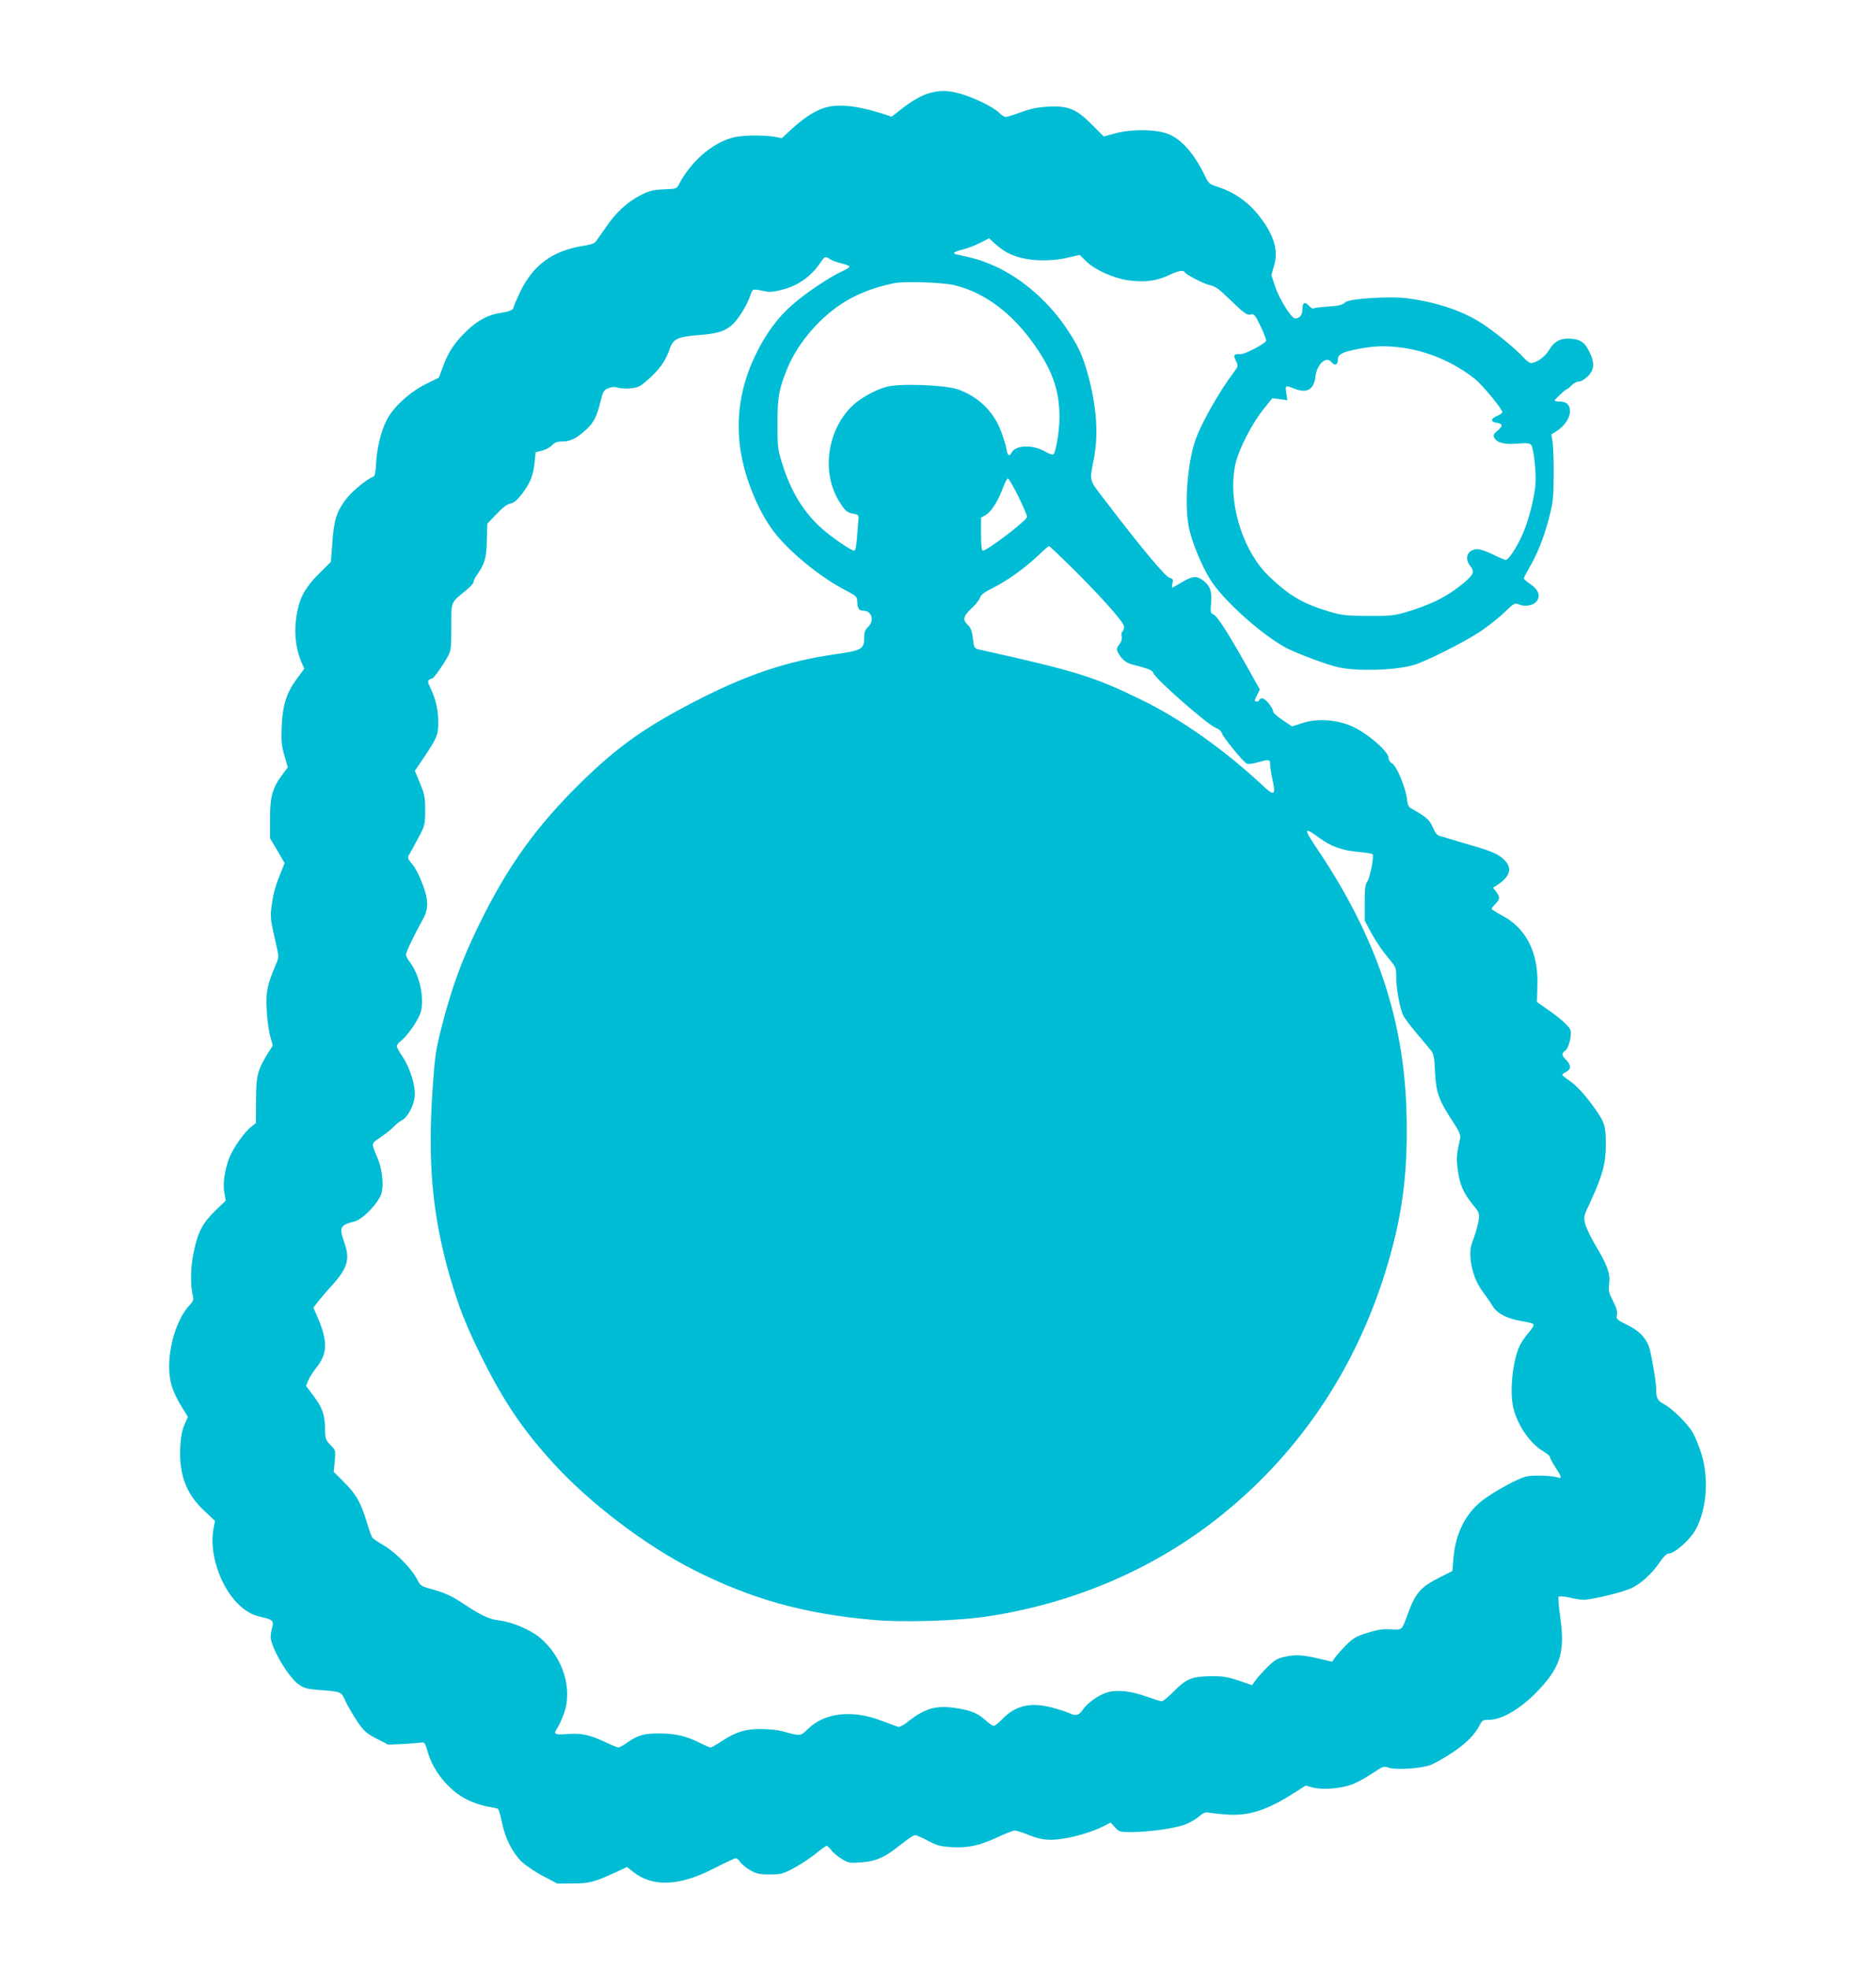 <?xml version="1.0" standalone="no"?>
<!DOCTYPE svg PUBLIC "-//W3C//DTD SVG 20010904//EN"
 "http://www.w3.org/TR/2001/REC-SVG-20010904/DTD/svg10.dtd">
<svg version="1.0" xmlns="http://www.w3.org/2000/svg"
 width="1220pt" height="1280pt" viewBox="0 0 1220 1280"
 preserveAspectRatio="xMidYMid meet">
<g transform="translate(0,1280) scale(0.1,-0.1)"
fill="#00bcd4" stroke="none">
<path d="M6049 12196 c-54 -14 -114 -48 -192 -109 l-59 -46 -46 16 c-187 60
-317 72 -408 36 -63 -25 -126 -68 -201 -137 l-58 -54 -50 9 c-84 13 -217 10
-276 -7 -134 -39 -269 -158 -344 -303 -14 -28 -18 -29 -97 -32 -69 -3 -95 -9
-148 -36 -88 -43 -169 -118 -235 -218 -31 -45 -61 -88 -68 -93 -7 -6 -42 -16
-79 -21 -194 -32 -320 -123 -404 -296 -24 -50 -44 -96 -44 -103 0 -16 -28 -28
-84 -36 -76 -10 -151 -49 -221 -117 -78 -75 -119 -136 -154 -232 l-27 -72 -87
-43 c-102 -50 -211 -151 -252 -232 -37 -72 -64 -184 -69 -280 -2 -52 -9 -86
-16 -88 -42 -14 -142 -96 -182 -150 -59 -78 -77 -135 -87 -285 l-9 -119 -74
-74 c-87 -86 -123 -147 -143 -241 -26 -123 -17 -240 28 -344 l16 -36 -44 -59
c-70 -93 -97 -176 -103 -315 -4 -100 -1 -127 18 -192 l22 -75 -35 -47 c-64
-84 -81 -142 -81 -287 l0 -127 48 -81 47 -81 -36 -90 c-24 -58 -40 -121 -47
-177 -12 -90 -12 -88 34 -290 10 -43 10 -59 -1 -85 -64 -152 -72 -188 -67
-302 2 -60 12 -140 22 -176 l18 -66 -33 -52 c-67 -110 -75 -141 -76 -304 l-1
-148 -32 -25 c-43 -34 -116 -138 -141 -201 -30 -78 -43 -169 -32 -228 l9 -50
-67 -65 c-84 -82 -114 -138 -141 -269 -22 -101 -23 -219 -4 -295 4 -15 -4 -31
-25 -53 -74 -78 -131 -248 -131 -396 0 -98 21 -164 86 -270 l36 -58 -23 -52
c-16 -38 -23 -78 -27 -147 -8 -177 39 -302 156 -411 l70 -66 -10 -54 c-25
-132 25 -315 119 -439 54 -71 118 -116 184 -130 81 -18 92 -26 79 -70 -5 -19
-10 -46 -10 -60 1 -68 113 -261 182 -310 32 -23 53 -29 116 -35 169 -13 159
-9 191 -78 16 -34 51 -93 77 -132 43 -61 59 -75 124 -108 l75 -39 100 5 c55 3
109 7 120 9 16 2 22 -8 36 -59 38 -138 158 -275 285 -325 38 -16 90 -31 115
-34 26 -4 51 -9 57 -13 5 -3 17 -42 26 -86 20 -104 68 -198 127 -256 26 -25
89 -68 141 -95 l93 -49 100 1 c107 0 139 8 282 74 l71 33 40 -32 c128 -101
302 -93 530 25 68 35 130 64 137 64 7 0 20 -11 29 -25 9 -13 37 -37 63 -52 42
-24 58 -28 128 -28 76 0 85 2 163 44 45 25 108 66 140 93 31 26 62 48 68 48 5
0 20 -13 32 -30 12 -16 43 -41 68 -56 42 -25 52 -26 122 -21 99 7 154 31 255
112 45 36 88 65 97 65 9 0 46 -16 84 -36 58 -31 80 -37 152 -42 109 -6 181 9
298 63 53 25 104 45 115 45 11 0 53 -13 94 -30 82 -33 141 -38 243 -19 76 13
176 45 238 76 l49 25 28 -31 c27 -30 31 -31 106 -31 115 0 290 25 352 50 30
11 70 35 89 52 28 24 41 29 66 24 17 -3 69 -9 116 -12 141 -10 260 28 433 139
l78 49 45 -12 c61 -17 184 -8 257 20 32 12 90 44 131 71 68 46 74 49 105 38
48 -17 214 -6 276 18 28 11 91 47 142 81 90 60 145 116 177 180 15 29 21 32
61 32 87 0 220 82 332 205 134 146 161 245 129 467 -10 66 -14 124 -10 128 5
5 36 2 69 -5 33 -8 75 -15 93 -15 52 0 250 48 308 74 65 30 134 93 186 168 23
35 46 58 57 58 42 0 147 94 183 165 67 131 81 323 34 480 -15 49 -41 113 -57
141 -33 58 -135 159 -191 188 -40 21 -48 39 -48 102 0 42 -33 234 -46 269 -23
61 -66 105 -140 141 -72 36 -75 39 -69 66 5 21 -2 45 -25 90 -28 54 -31 67
-25 113 8 65 -13 123 -89 249 -30 50 -60 113 -67 139 -11 47 -11 50 34 145 78
168 100 250 100 371 0 118 -7 144 -70 233 -63 89 -120 151 -167 183 -25 17
-46 33 -46 38 0 4 11 13 25 19 15 7 25 19 25 33 0 12 -11 32 -25 45 -30 28
-31 43 -5 61 24 17 45 111 31 137 -15 28 -72 79 -146 129 l-70 49 3 104 c8
217 -72 376 -232 460 -36 19 -66 38 -66 42 0 4 11 18 25 32 30 30 31 45 5 79
l-21 26 28 18 c77 50 96 99 59 148 -36 46 -81 68 -229 110 -67 20 -133 39
-147 44 -14 5 -37 12 -52 15 -21 5 -33 18 -50 57 -21 50 -43 69 -143 125 -13
7 -21 24 -23 45 -7 81 -68 231 -102 249 -11 6 -20 21 -20 33 0 46 -159 178
-258 214 -101 37 -213 42 -301 13 l-69 -22 -61 41 c-34 23 -61 47 -61 54 0 24
-51 87 -70 87 -11 0 -20 -4 -20 -10 0 -5 -7 -10 -15 -10 -19 0 -19 2 1 44 l17
34 -79 141 c-125 222 -197 335 -221 346 -21 9 -22 14 -17 75 7 76 -7 115 -55
149 -41 29 -68 26 -135 -14 -32 -19 -60 -35 -63 -35 -3 0 -2 13 2 29 5 25 3
29 -19 35 -27 7 -177 186 -395 471 -137 179 -127 144 -96 310 29 160 16 334
-40 540 -35 128 -65 192 -148 313 -124 180 -304 330 -487 405 -74 30 -109 40
-219 63 -32 7 -16 19 44 33 28 7 76 26 108 42 l59 30 36 -33 c56 -50 100 -75
172 -94 85 -22 206 -22 303 1 l78 18 42 -41 c56 -55 173 -108 267 -123 107
-16 186 -7 266 30 69 32 99 38 109 21 11 -18 130 -78 168 -85 28 -6 55 -24
106 -74 115 -111 130 -122 155 -115 22 5 28 -2 64 -77 22 -46 38 -88 36 -94
-9 -21 -139 -89 -167 -87 -42 3 -48 -5 -30 -43 17 -35 16 -35 -15 -77 -94
-125 -211 -332 -247 -436 -52 -148 -73 -410 -45 -562 16 -91 81 -251 139 -345
81 -133 334 -360 494 -446 68 -36 271 -112 342 -127 124 -27 363 -20 485 14
78 22 318 142 429 214 52 34 125 91 162 127 67 64 69 65 99 53 41 -17 96 -5
116 25 23 35 7 74 -44 108 -23 16 -42 32 -42 37 0 5 16 36 35 69 53 91 92 187
127 318 28 108 31 132 32 283 1 91 -3 188 -7 215 l-8 51 38 24 c48 32 83 84
83 126 0 42 -23 64 -66 64 -19 0 -34 3 -34 6 0 8 71 74 80 74 3 0 17 11 30 25
13 14 34 25 48 25 14 0 38 14 58 34 44 44 46 91 6 167 -30 59 -62 77 -135 78
-54 1 -92 -22 -123 -74 -25 -44 -83 -85 -118 -85 -9 0 -30 16 -48 36 -52 57
-186 167 -270 221 -126 83 -302 141 -494 165 -112 13 -368 -3 -394 -26 -21
-19 -44 -25 -128 -30 -40 -3 -77 -8 -81 -11 -5 -2 -16 4 -26 15 -29 32 -45 25
-45 -20 0 -38 -18 -60 -48 -60 -23 0 -102 126 -128 203 l-26 79 17 59 c32 105
-2 211 -110 342 -66 79 -150 137 -246 169 -62 20 -68 24 -89 67 -72 151 -156
247 -245 281 -82 31 -238 32 -344 3 l-73 -20 -77 77 c-101 102 -155 124 -286
117 -66 -4 -112 -13 -174 -36 -47 -17 -92 -31 -101 -31 -9 0 -27 12 -41 26
-33 35 -162 99 -251 124 -82 23 -132 24 -199 6z m-653 -1080 c12 -8 43 -20 70
-27 27 -6 53 -15 58 -20 5 -4 -16 -19 -46 -32 -79 -35 -241 -144 -325 -218
-97 -85 -174 -190 -239 -325 -97 -199 -130 -407 -99 -617 28 -186 116 -402
221 -538 96 -125 295 -288 451 -370 84 -44 88 -48 88 -80 1 -44 11 -59 40 -59
55 0 73 -66 30 -106 -19 -18 -25 -33 -25 -67 0 -78 -12 -85 -200 -112 -293
-43 -543 -125 -844 -276 -361 -182 -546 -310 -795 -553 -294 -288 -481 -548
-670 -936 -109 -224 -175 -404 -241 -664 -36 -141 -42 -183 -56 -385 -34 -491
-3 -831 112 -1231 59 -203 107 -323 214 -538 140 -279 264 -462 462 -678 236
-258 596 -531 908 -689 373 -189 715 -285 1159 -325 204 -19 565 -8 766 24
566 88 1089 316 1515 661 554 448 934 1053 1115 1775 66 266 90 507 82 830
-15 612 -195 1146 -578 1717 -95 141 -93 152 14 74 77 -56 145 -80 259 -90 42
-4 80 -10 84 -14 11 -11 -15 -150 -34 -177 -14 -20 -17 -48 -17 -140 l0 -115
45 -84 c25 -46 71 -114 103 -152 57 -68 57 -68 57 -134 0 -76 25 -205 47 -250
9 -16 48 -68 87 -114 39 -46 81 -96 92 -110 18 -22 22 -43 26 -136 6 -133 24
-186 110 -317 47 -71 58 -97 54 -117 -24 -107 -26 -129 -16 -203 12 -97 35
-151 95 -225 45 -55 47 -59 41 -106 -4 -27 -18 -79 -32 -116 -21 -54 -25 -77
-21 -131 7 -82 36 -161 85 -225 21 -27 48 -67 61 -89 29 -46 96 -80 190 -95
36 -6 68 -14 73 -19 6 -6 -8 -29 -33 -58 -23 -26 -50 -67 -60 -91 -43 -101
-62 -290 -38 -393 26 -113 109 -234 194 -284 25 -15 45 -32 45 -39 0 -7 16
-36 35 -66 39 -58 44 -76 19 -67 -38 14 -164 18 -211 7 -56 -15 -205 -96 -280
-153 -111 -85 -177 -215 -191 -376 l-7 -85 -83 -42 c-124 -63 -156 -99 -206
-235 -42 -113 -34 -105 -112 -102 -53 3 -88 -3 -152 -23 -71 -22 -92 -34 -136
-78 -29 -29 -61 -65 -73 -81 l-20 -29 -92 22 c-106 24 -148 26 -223 9 -43 -10
-63 -23 -108 -68 -30 -30 -65 -68 -76 -85 l-21 -30 -89 30 c-76 25 -103 29
-184 28 -121 -2 -156 -17 -237 -99 -35 -35 -69 -64 -78 -64 -8 0 -52 14 -97
30 -103 38 -195 47 -261 27 -56 -18 -126 -68 -157 -114 -24 -36 -46 -40 -88
-19 -15 7 -64 23 -110 35 -138 37 -238 14 -322 -73 -24 -25 -50 -46 -57 -46
-7 0 -30 15 -50 34 -57 50 -98 67 -197 82 -129 19 -201 -1 -311 -88 -27 -22
-56 -37 -65 -34 -8 3 -55 20 -105 39 -192 74 -374 54 -483 -55 -46 -45 -47
-45 -162 -13 -30 8 -94 15 -142 15 -102 0 -166 -20 -257 -81 -32 -21 -64 -39
-70 -39 -6 0 -42 15 -79 34 -80 40 -152 57 -254 57 -96 1 -142 -12 -204 -56
-27 -19 -55 -35 -62 -35 -8 0 -47 16 -87 35 -101 48 -153 59 -246 52 -85 -6
-92 -1 -64 40 9 12 27 53 41 90 61 161 -4 369 -154 496 -62 52 -184 104 -268
113 -63 7 -117 33 -239 114 -71 47 -115 67 -215 94 -50 14 -58 20 -77 58 -32
66 -137 173 -213 219 -38 22 -73 46 -78 52 -6 7 -22 53 -37 102 -39 129 -69
181 -146 258 l-69 69 7 70 c6 69 6 69 -28 104 -31 33 -34 40 -35 102 -1 95
-17 139 -74 216 l-50 67 15 36 c9 20 31 55 50 79 76 92 78 176 8 336 l-25 57
33 43 c19 23 59 71 91 105 98 109 115 168 78 273 -36 103 -30 115 67 140 54
14 158 123 174 184 16 57 4 155 -26 229 -42 98 -43 91 22 135 32 22 69 52 83
67 14 15 37 33 52 41 39 20 78 93 85 156 6 68 -29 183 -80 260 -21 30 -37 61
-37 68 0 6 11 21 26 32 50 40 122 147 133 199 20 93 -13 235 -74 315 -14 18
-25 40 -25 48 0 16 58 137 104 218 44 76 45 131 5 238 -20 54 -48 109 -68 132
-28 32 -32 43 -23 57 6 9 32 57 58 106 48 89 48 91 49 185 0 85 -3 104 -33
177 l-34 82 19 28 c128 188 133 199 133 291 0 75 -17 150 -50 218 -19 38 -20
48 -9 55 8 5 17 9 21 9 9 0 72 90 100 142 21 39 23 55 23 193 0 169 -7 153 98
239 26 21 47 45 47 53 0 8 8 27 19 41 54 78 65 113 67 227 l3 110 59 62 c40
43 69 65 91 69 23 5 44 22 77 65 52 68 73 120 81 207 l6 62 43 11 c23 6 53 22
65 35 18 19 33 24 69 24 51 0 95 23 158 83 44 41 65 85 87 176 16 66 21 74 50
87 24 10 42 11 66 3 19 -5 58 -7 86 -3 46 6 60 13 118 66 70 64 105 116 131
192 21 62 51 76 180 87 128 10 174 23 224 66 40 35 97 126 121 196 15 42 10
41 107 21 22 -4 60 1 114 17 92 26 173 84 228 164 34 50 37 51 66 31z m811
-170 c208 -51 393 -195 544 -423 100 -152 139 -274 139 -438 0 -83 -23 -222
-39 -238 -5 -5 -28 2 -53 17 -79 46 -193 44 -218 -5 -17 -30 -28 -23 -35 24
-4 23 -21 77 -38 121 -49 125 -149 220 -279 265 -85 29 -382 40 -464 16 -81
-23 -179 -79 -231 -133 -158 -162 -190 -434 -73 -616 38 -59 50 -69 87 -75 33
-6 38 -10 36 -31 -1 -14 -5 -67 -9 -117 -4 -57 -11 -93 -18 -93 -20 0 -144 84
-209 142 -123 109 -205 244 -263 433 -26 83 -28 103 -28 250 0 176 10 228 65
362 71 170 218 338 379 435 91 54 196 93 315 117 68 14 316 5 392 -13z m2910
-406 c169 -23 338 -95 474 -203 51 -41 179 -196 179 -217 0 -6 -16 -16 -36
-25 -40 -16 -41 -38 -3 -43 42 -6 45 -20 10 -50 -29 -24 -32 -31 -23 -49 18
-32 66 -44 151 -37 59 5 79 3 88 -7 17 -22 35 -184 28 -263 -9 -93 -46 -237
-85 -323 -37 -83 -90 -163 -108 -163 -7 0 -44 16 -82 35 -38 19 -84 35 -101
35 -63 0 -89 -56 -49 -107 30 -39 25 -56 -32 -105 -110 -94 -221 -150 -393
-200 -70 -20 -101 -23 -240 -22 -143 1 -169 4 -250 28 -169 50 -258 102 -388
225 -180 170 -278 500 -221 741 21 91 104 252 176 344 l62 77 49 -6 49 -7 -7
46 c-8 51 -5 53 48 31 85 -35 131 -10 142 78 11 83 70 135 105 92 21 -25 40
-18 40 16 0 37 31 52 147 73 96 18 169 19 270 6z m-2494 -968 c31 -65 57 -124
56 -132 0 -23 -259 -220 -288 -220 -7 0 -11 36 -11 108 l0 107 30 17 c36 20
82 93 112 176 13 34 27 62 33 62 5 -1 36 -54 68 -118z m324 -439 c211 -208
363 -378 363 -407 0 -13 -5 -28 -11 -32 -6 -3 -8 -17 -5 -30 4 -16 -1 -34 -15
-53 -18 -24 -19 -32 -9 -52 22 -43 53 -69 94 -79 108 -28 129 -36 136 -55 17
-42 354 -337 407 -357 20 -7 36 -22 41 -38 10 -28 134 -179 159 -194 9 -5 38
-2 72 8 77 21 81 21 81 -15 0 -16 7 -62 16 -101 22 -98 10 -105 -63 -36 -252
235 -529 431 -791 559 -310 151 -423 186 -1052 326 -34 8 -35 9 -43 72 -6 49
-14 70 -32 87 -37 34 -31 59 24 110 27 25 52 56 55 70 5 18 27 34 89 65 92 47
202 126 292 211 33 32 63 57 66 58 4 0 60 -53 126 -117z"/>
</g>
</svg>
